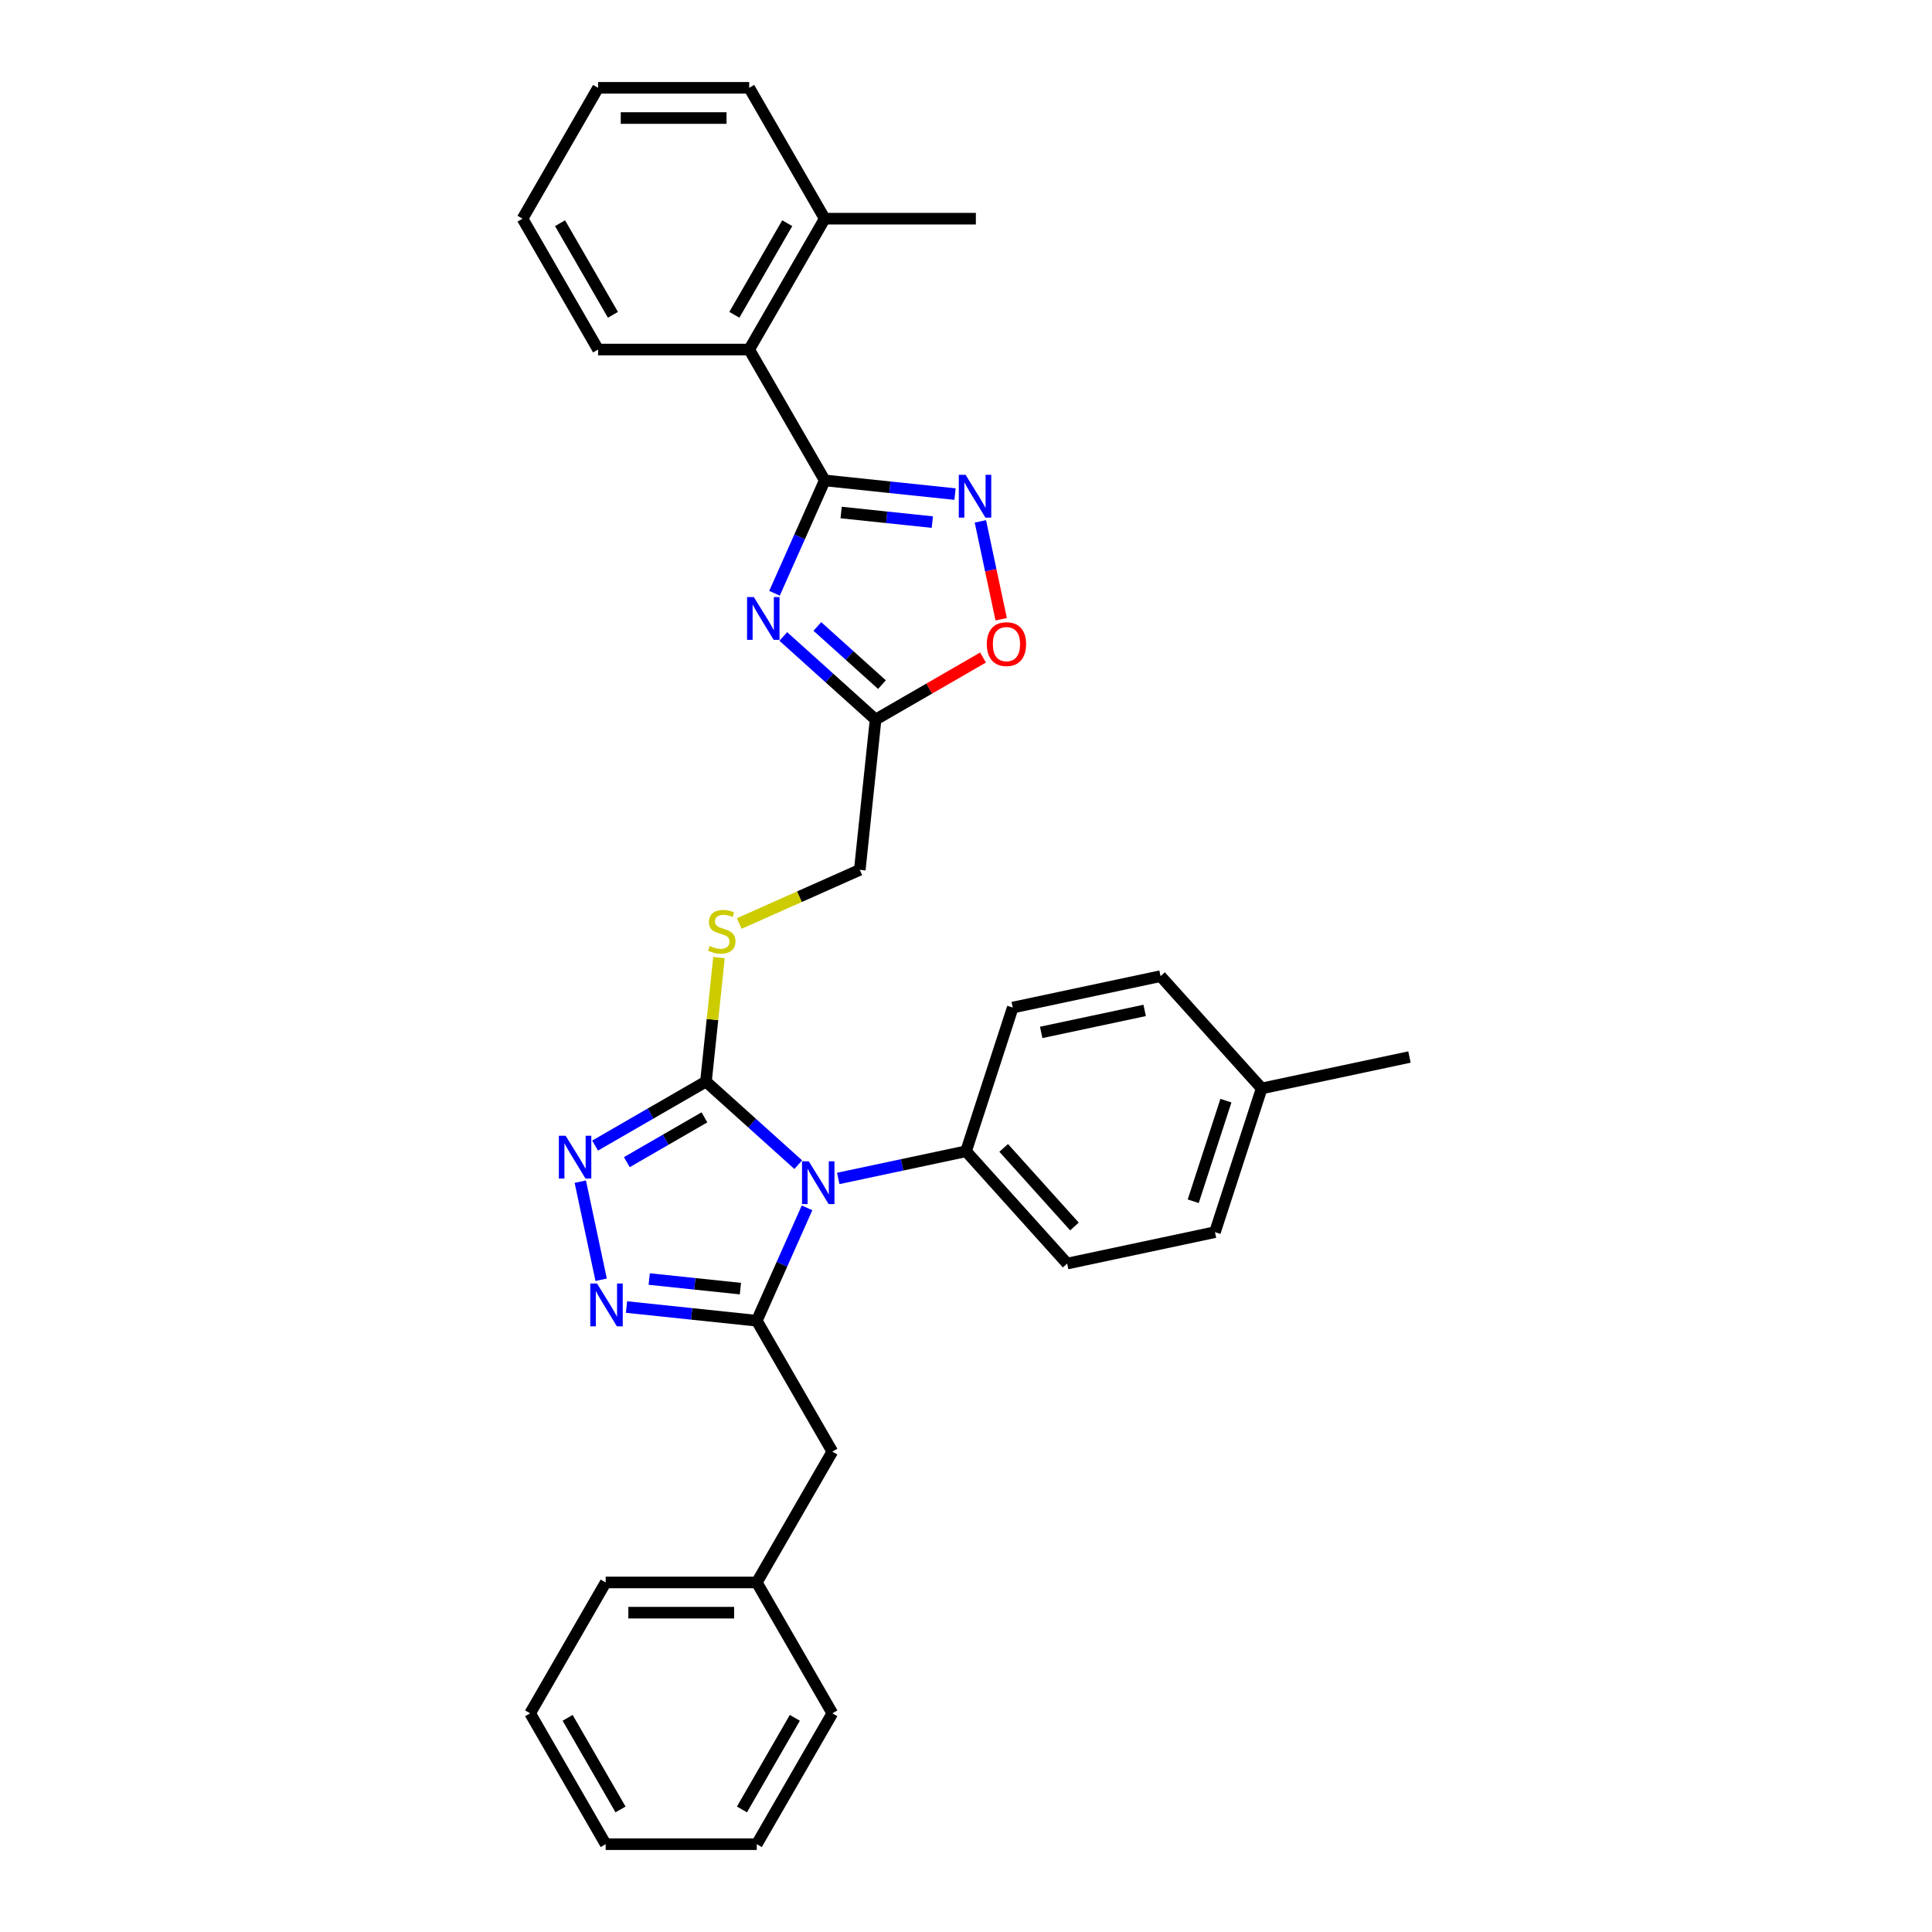 <?xml version='1.0' encoding='iso-8859-1'?>
<svg version='1.1' baseProfile='full'
              xmlns='http://www.w3.org/2000/svg'
                      xmlns:rdkit='http://www.rdkit.org/xml'
                      xmlns:xlink='http://www.w3.org/1999/xlink'
                  xml:space='preserve'
width='1000px' height='1000px' viewBox='0 0 1000 1000'>
<!-- END OF HEADER -->
<rect style='opacity:1.0;fill:#FFFFFF;stroke:none' width='1000' height='1000' x='0' y='0'> </rect>
<path class='bond-0' d='M 417.721,625.188 L 404.715,654.398' style='fill:none;fill-rule:evenodd;stroke:#0000FF;stroke-width:6px;stroke-linecap:butt;stroke-linejoin:miter;stroke-opacity:1' />
<path class='bond-0' d='M 404.715,654.398 L 391.71,683.609' style='fill:none;fill-rule:evenodd;stroke:#000000;stroke-width:6px;stroke-linecap:butt;stroke-linejoin:miter;stroke-opacity:1' />
<path class='bond-3' d='M 413.167,602.834 L 389.283,581.328' style='fill:none;fill-rule:evenodd;stroke:#0000FF;stroke-width:6px;stroke-linecap:butt;stroke-linejoin:miter;stroke-opacity:1' />
<path class='bond-3' d='M 389.283,581.328 L 365.399,559.823' style='fill:none;fill-rule:evenodd;stroke:#000000;stroke-width:6px;stroke-linecap:butt;stroke-linejoin:miter;stroke-opacity:1' />
<path class='bond-10' d='M 433.877,609.957 L 466.952,602.926' style='fill:none;fill-rule:evenodd;stroke:#0000FF;stroke-width:6px;stroke-linecap:butt;stroke-linejoin:miter;stroke-opacity:1' />
<path class='bond-10' d='M 466.952,602.926 L 500.026,595.896' style='fill:none;fill-rule:evenodd;stroke:#000000;stroke-width:6px;stroke-linecap:butt;stroke-linejoin:miter;stroke-opacity:1' />
<path class='bond-4' d='M 391.71,683.609 L 357.996,680.065' style='fill:none;fill-rule:evenodd;stroke:#000000;stroke-width:6px;stroke-linecap:butt;stroke-linejoin:miter;stroke-opacity:1' />
<path class='bond-4' d='M 357.996,680.065 L 324.281,676.522' style='fill:none;fill-rule:evenodd;stroke:#0000FF;stroke-width:6px;stroke-linecap:butt;stroke-linejoin:miter;stroke-opacity:1' />
<path class='bond-4' d='M 383.231,666.989 L 359.631,664.508' style='fill:none;fill-rule:evenodd;stroke:#000000;stroke-width:6px;stroke-linecap:butt;stroke-linejoin:miter;stroke-opacity:1' />
<path class='bond-4' d='M 359.631,664.508 L 336.031,662.028' style='fill:none;fill-rule:evenodd;stroke:#0000FF;stroke-width:6px;stroke-linecap:butt;stroke-linejoin:miter;stroke-opacity:1' />
<path class='bond-12' d='M 391.71,683.609 L 430.816,751.343' style='fill:none;fill-rule:evenodd;stroke:#000000;stroke-width:6px;stroke-linecap:butt;stroke-linejoin:miter;stroke-opacity:1' />
<path class='bond-1' d='M 405.432,329.432 L 429.316,350.937' style='fill:none;fill-rule:evenodd;stroke:#0000FF;stroke-width:6px;stroke-linecap:butt;stroke-linejoin:miter;stroke-opacity:1' />
<path class='bond-1' d='M 429.316,350.937 L 453.2,372.443' style='fill:none;fill-rule:evenodd;stroke:#000000;stroke-width:6px;stroke-linecap:butt;stroke-linejoin:miter;stroke-opacity:1' />
<path class='bond-1' d='M 423.065,324.259 L 439.783,339.313' style='fill:none;fill-rule:evenodd;stroke:#0000FF;stroke-width:6px;stroke-linecap:butt;stroke-linejoin:miter;stroke-opacity:1' />
<path class='bond-1' d='M 439.783,339.313 L 456.502,354.366' style='fill:none;fill-rule:evenodd;stroke:#000000;stroke-width:6px;stroke-linecap:butt;stroke-linejoin:miter;stroke-opacity:1' />
<path class='bond-2' d='M 400.878,307.078 L 413.884,277.868' style='fill:none;fill-rule:evenodd;stroke:#0000FF;stroke-width:6px;stroke-linecap:butt;stroke-linejoin:miter;stroke-opacity:1' />
<path class='bond-2' d='M 413.884,277.868 L 426.889,248.657' style='fill:none;fill-rule:evenodd;stroke:#000000;stroke-width:6px;stroke-linecap:butt;stroke-linejoin:miter;stroke-opacity:1' />
<path class='bond-9' d='M 426.889,248.657 L 387.783,180.923' style='fill:none;fill-rule:evenodd;stroke:#000000;stroke-width:6px;stroke-linecap:butt;stroke-linejoin:miter;stroke-opacity:1' />
<path class='bond-34' d='M 426.889,248.657 L 460.603,252.201' style='fill:none;fill-rule:evenodd;stroke:#000000;stroke-width:6px;stroke-linecap:butt;stroke-linejoin:miter;stroke-opacity:1' />
<path class='bond-34' d='M 460.603,252.201 L 494.318,255.744' style='fill:none;fill-rule:evenodd;stroke:#0000FF;stroke-width:6px;stroke-linecap:butt;stroke-linejoin:miter;stroke-opacity:1' />
<path class='bond-34' d='M 435.368,265.277 L 458.968,267.758' style='fill:none;fill-rule:evenodd;stroke:#000000;stroke-width:6px;stroke-linecap:butt;stroke-linejoin:miter;stroke-opacity:1' />
<path class='bond-34' d='M 458.968,267.758 L 482.569,270.238' style='fill:none;fill-rule:evenodd;stroke:#0000FF;stroke-width:6px;stroke-linecap:butt;stroke-linejoin:miter;stroke-opacity:1' />
<path class='bond-5' d='M 365.399,559.823 L 336.709,576.387' style='fill:none;fill-rule:evenodd;stroke:#000000;stroke-width:6px;stroke-linecap:butt;stroke-linejoin:miter;stroke-opacity:1' />
<path class='bond-5' d='M 336.709,576.387 L 308.02,592.951' style='fill:none;fill-rule:evenodd;stroke:#0000FF;stroke-width:6px;stroke-linecap:butt;stroke-linejoin:miter;stroke-opacity:1' />
<path class='bond-5' d='M 364.613,578.339 L 344.53,589.934' style='fill:none;fill-rule:evenodd;stroke:#000000;stroke-width:6px;stroke-linecap:butt;stroke-linejoin:miter;stroke-opacity:1' />
<path class='bond-5' d='M 344.53,589.934 L 324.448,601.529' style='fill:none;fill-rule:evenodd;stroke:#0000FF;stroke-width:6px;stroke-linecap:butt;stroke-linejoin:miter;stroke-opacity:1' />
<path class='bond-11' d='M 365.399,559.823 L 368.772,527.728' style='fill:none;fill-rule:evenodd;stroke:#000000;stroke-width:6px;stroke-linecap:butt;stroke-linejoin:miter;stroke-opacity:1' />
<path class='bond-11' d='M 368.772,527.728 L 372.145,495.632' style='fill:none;fill-rule:evenodd;stroke:#CCCC00;stroke-width:6px;stroke-linecap:butt;stroke-linejoin:miter;stroke-opacity:1' />
<path class='bond-32' d='M 311.156,662.403 L 300.363,611.627' style='fill:none;fill-rule:evenodd;stroke:#0000FF;stroke-width:6px;stroke-linecap:butt;stroke-linejoin:miter;stroke-opacity:1' />
<path class='bond-6' d='M 507.443,269.863 L 512.826,295.188' style='fill:none;fill-rule:evenodd;stroke:#0000FF;stroke-width:6px;stroke-linecap:butt;stroke-linejoin:miter;stroke-opacity:1' />
<path class='bond-6' d='M 512.826,295.188 L 518.209,320.514' style='fill:none;fill-rule:evenodd;stroke:#FF0000;stroke-width:6px;stroke-linecap:butt;stroke-linejoin:miter;stroke-opacity:1' />
<path class='bond-7' d='M 453.2,372.443 L 445.025,450.227' style='fill:none;fill-rule:evenodd;stroke:#000000;stroke-width:6px;stroke-linecap:butt;stroke-linejoin:miter;stroke-opacity:1' />
<path class='bond-8' d='M 453.2,372.443 L 481.006,356.389' style='fill:none;fill-rule:evenodd;stroke:#000000;stroke-width:6px;stroke-linecap:butt;stroke-linejoin:miter;stroke-opacity:1' />
<path class='bond-8' d='M 481.006,356.389 L 508.812,340.335' style='fill:none;fill-rule:evenodd;stroke:#FF0000;stroke-width:6px;stroke-linecap:butt;stroke-linejoin:miter;stroke-opacity:1' />
<path class='bond-14' d='M 387.783,180.923 L 426.889,113.189' style='fill:none;fill-rule:evenodd;stroke:#000000;stroke-width:6px;stroke-linecap:butt;stroke-linejoin:miter;stroke-opacity:1' />
<path class='bond-14' d='M 380.102,162.942 L 407.476,115.528' style='fill:none;fill-rule:evenodd;stroke:#000000;stroke-width:6px;stroke-linecap:butt;stroke-linejoin:miter;stroke-opacity:1' />
<path class='bond-21' d='M 387.783,180.923 L 309.57,180.923' style='fill:none;fill-rule:evenodd;stroke:#000000;stroke-width:6px;stroke-linecap:butt;stroke-linejoin:miter;stroke-opacity:1' />
<path class='bond-15' d='M 500.026,595.896 L 552.36,654.02' style='fill:none;fill-rule:evenodd;stroke:#000000;stroke-width:6px;stroke-linecap:butt;stroke-linejoin:miter;stroke-opacity:1' />
<path class='bond-15' d='M 519.5,594.148 L 556.135,634.834' style='fill:none;fill-rule:evenodd;stroke:#000000;stroke-width:6px;stroke-linecap:butt;stroke-linejoin:miter;stroke-opacity:1' />
<path class='bond-16' d='M 500.026,595.896 L 524.195,521.512' style='fill:none;fill-rule:evenodd;stroke:#000000;stroke-width:6px;stroke-linecap:butt;stroke-linejoin:miter;stroke-opacity:1' />
<path class='bond-13' d='M 382.631,478.006 L 413.828,464.117' style='fill:none;fill-rule:evenodd;stroke:#CCCC00;stroke-width:6px;stroke-linecap:butt;stroke-linejoin:miter;stroke-opacity:1' />
<path class='bond-13' d='M 413.828,464.117 L 445.025,450.227' style='fill:none;fill-rule:evenodd;stroke:#000000;stroke-width:6px;stroke-linecap:butt;stroke-linejoin:miter;stroke-opacity:1' />
<path class='bond-17' d='M 430.816,751.343 L 391.71,819.077' style='fill:none;fill-rule:evenodd;stroke:#000000;stroke-width:6px;stroke-linecap:butt;stroke-linejoin:miter;stroke-opacity:1' />
<path class='bond-22' d='M 426.889,113.189 L 505.102,113.189' style='fill:none;fill-rule:evenodd;stroke:#000000;stroke-width:6px;stroke-linecap:butt;stroke-linejoin:miter;stroke-opacity:1' />
<path class='bond-23' d='M 426.889,113.189 L 387.783,45.455' style='fill:none;fill-rule:evenodd;stroke:#000000;stroke-width:6px;stroke-linecap:butt;stroke-linejoin:miter;stroke-opacity:1' />
<path class='bond-18' d='M 552.36,654.02 L 628.864,637.758' style='fill:none;fill-rule:evenodd;stroke:#000000;stroke-width:6px;stroke-linecap:butt;stroke-linejoin:miter;stroke-opacity:1' />
<path class='bond-19' d='M 524.195,521.512 L 600.698,505.25' style='fill:none;fill-rule:evenodd;stroke:#000000;stroke-width:6px;stroke-linecap:butt;stroke-linejoin:miter;stroke-opacity:1' />
<path class='bond-19' d='M 538.923,534.373 L 592.475,522.99' style='fill:none;fill-rule:evenodd;stroke:#000000;stroke-width:6px;stroke-linecap:butt;stroke-linejoin:miter;stroke-opacity:1' />
<path class='bond-25' d='M 391.71,819.077 L 313.497,819.077' style='fill:none;fill-rule:evenodd;stroke:#000000;stroke-width:6px;stroke-linecap:butt;stroke-linejoin:miter;stroke-opacity:1' />
<path class='bond-25' d='M 379.978,834.72 L 325.229,834.72' style='fill:none;fill-rule:evenodd;stroke:#000000;stroke-width:6px;stroke-linecap:butt;stroke-linejoin:miter;stroke-opacity:1' />
<path class='bond-26' d='M 391.71,819.077 L 430.816,886.811' style='fill:none;fill-rule:evenodd;stroke:#000000;stroke-width:6px;stroke-linecap:butt;stroke-linejoin:miter;stroke-opacity:1' />
<path class='bond-33' d='M 628.864,637.758 L 653.033,563.374' style='fill:none;fill-rule:evenodd;stroke:#000000;stroke-width:6px;stroke-linecap:butt;stroke-linejoin:miter;stroke-opacity:1' />
<path class='bond-33' d='M 617.612,621.767 L 634.531,569.698' style='fill:none;fill-rule:evenodd;stroke:#000000;stroke-width:6px;stroke-linecap:butt;stroke-linejoin:miter;stroke-opacity:1' />
<path class='bond-20' d='M 600.698,505.25 L 653.033,563.374' style='fill:none;fill-rule:evenodd;stroke:#000000;stroke-width:6px;stroke-linecap:butt;stroke-linejoin:miter;stroke-opacity:1' />
<path class='bond-24' d='M 653.033,563.374 L 729.536,547.112' style='fill:none;fill-rule:evenodd;stroke:#000000;stroke-width:6px;stroke-linecap:butt;stroke-linejoin:miter;stroke-opacity:1' />
<path class='bond-27' d='M 309.57,180.923 L 270.464,113.189' style='fill:none;fill-rule:evenodd;stroke:#000000;stroke-width:6px;stroke-linecap:butt;stroke-linejoin:miter;stroke-opacity:1' />
<path class='bond-27' d='M 317.251,162.942 L 289.876,115.528' style='fill:none;fill-rule:evenodd;stroke:#000000;stroke-width:6px;stroke-linecap:butt;stroke-linejoin:miter;stroke-opacity:1' />
<path class='bond-36' d='M 387.783,45.455 L 309.57,45.455' style='fill:none;fill-rule:evenodd;stroke:#000000;stroke-width:6px;stroke-linecap:butt;stroke-linejoin:miter;stroke-opacity:1' />
<path class='bond-36' d='M 376.051,61.097 L 321.302,61.097' style='fill:none;fill-rule:evenodd;stroke:#000000;stroke-width:6px;stroke-linecap:butt;stroke-linejoin:miter;stroke-opacity:1' />
<path class='bond-30' d='M 313.497,819.077 L 274.391,886.811' style='fill:none;fill-rule:evenodd;stroke:#000000;stroke-width:6px;stroke-linecap:butt;stroke-linejoin:miter;stroke-opacity:1' />
<path class='bond-29' d='M 430.816,886.811 L 391.71,954.545' style='fill:none;fill-rule:evenodd;stroke:#000000;stroke-width:6px;stroke-linecap:butt;stroke-linejoin:miter;stroke-opacity:1' />
<path class='bond-29' d='M 411.404,889.15 L 384.029,936.564' style='fill:none;fill-rule:evenodd;stroke:#000000;stroke-width:6px;stroke-linecap:butt;stroke-linejoin:miter;stroke-opacity:1' />
<path class='bond-28' d='M 270.464,113.189 L 309.57,45.455' style='fill:none;fill-rule:evenodd;stroke:#000000;stroke-width:6px;stroke-linecap:butt;stroke-linejoin:miter;stroke-opacity:1' />
<path class='bond-31' d='M 391.71,954.545 L 313.497,954.545' style='fill:none;fill-rule:evenodd;stroke:#000000;stroke-width:6px;stroke-linecap:butt;stroke-linejoin:miter;stroke-opacity:1' />
<path class='bond-35' d='M 274.391,886.811 L 313.497,954.545' style='fill:none;fill-rule:evenodd;stroke:#000000;stroke-width:6px;stroke-linecap:butt;stroke-linejoin:miter;stroke-opacity:1' />
<path class='bond-35' d='M 293.804,889.15 L 321.178,936.564' style='fill:none;fill-rule:evenodd;stroke:#000000;stroke-width:6px;stroke-linecap:butt;stroke-linejoin:miter;stroke-opacity:1' />
<path  class='atom-0' d='M 418.626 601.083
L 425.884 612.815
Q 426.604 613.972, 427.761 616.068
Q 428.919 618.164, 428.981 618.29
L 428.981 601.083
L 431.922 601.083
L 431.922 623.233
L 428.887 623.233
L 421.097 610.406
Q 420.19 608.904, 419.22 607.183
Q 418.282 605.463, 418 604.931
L 418 623.233
L 415.122 623.233
L 415.122 601.083
L 418.626 601.083
' fill='#0000FF'/>
<path  class='atom-2' d='M 390.181 309.033
L 397.439 320.765
Q 398.159 321.923, 399.316 324.019
Q 400.474 326.115, 400.536 326.24
L 400.536 309.033
L 403.477 309.033
L 403.477 331.183
L 400.442 331.183
L 392.652 318.356
Q 391.745 316.854, 390.775 315.134
Q 389.837 313.413, 389.555 312.881
L 389.555 331.183
L 386.677 331.183
L 386.677 309.033
L 390.181 309.033
' fill='#0000FF'/>
<path  class='atom-5' d='M 309.03 664.358
L 316.288 676.09
Q 317.007 677.248, 318.165 679.344
Q 319.322 681.44, 319.385 681.565
L 319.385 664.358
L 322.326 664.358
L 322.326 686.508
L 319.291 686.508
L 311.501 673.681
Q 310.594 672.179, 309.624 670.459
Q 308.686 668.738, 308.404 668.206
L 308.404 686.508
L 305.526 686.508
L 305.526 664.358
L 309.03 664.358
' fill='#0000FF'/>
<path  class='atom-6' d='M 292.768 587.855
L 300.026 599.587
Q 300.746 600.744, 301.904 602.84
Q 303.061 604.936, 303.124 605.061
L 303.124 587.855
L 306.064 587.855
L 306.064 610.004
L 303.03 610.004
L 295.24 597.178
Q 294.333 595.676, 293.363 593.955
Q 292.424 592.235, 292.143 591.703
L 292.143 610.004
L 289.264 610.004
L 289.264 587.855
L 292.768 587.855
' fill='#0000FF'/>
<path  class='atom-7' d='M 499.777 245.758
L 507.035 257.49
Q 507.755 258.647, 508.912 260.743
Q 510.07 262.839, 510.133 262.965
L 510.133 245.758
L 513.073 245.758
L 513.073 267.908
L 510.039 267.908
L 502.249 255.081
Q 501.341 253.579, 500.372 251.858
Q 499.433 250.138, 499.151 249.606
L 499.151 267.908
L 496.273 267.908
L 496.273 245.758
L 499.777 245.758
' fill='#0000FF'/>
<path  class='atom-9' d='M 510.767 333.399
Q 510.767 328.08, 513.395 325.108
Q 516.023 322.136, 520.935 322.136
Q 525.846 322.136, 528.474 325.108
Q 531.102 328.08, 531.102 333.399
Q 531.102 338.78, 528.443 341.846
Q 525.784 344.88, 520.935 344.88
Q 516.054 344.88, 513.395 341.846
Q 510.767 338.811, 510.767 333.399
M 520.935 342.378
Q 524.313 342.378, 526.128 340.125
Q 527.974 337.841, 527.974 333.399
Q 527.974 329.05, 526.128 326.86
Q 524.313 324.639, 520.935 324.639
Q 517.556 324.639, 515.71 326.829
Q 513.896 329.019, 513.896 333.399
Q 513.896 337.873, 515.71 340.125
Q 517.556 342.378, 520.935 342.378
' fill='#FF0000'/>
<path  class='atom-12' d='M 367.317 489.641
Q 367.567 489.735, 368.6 490.173
Q 369.632 490.611, 370.758 490.893
Q 371.916 491.143, 373.042 491.143
Q 375.138 491.143, 376.358 490.142
Q 377.579 489.109, 377.579 487.326
Q 377.579 486.106, 376.953 485.355
Q 376.358 484.604, 375.42 484.198
Q 374.481 483.791, 372.917 483.322
Q 370.946 482.727, 369.757 482.164
Q 368.6 481.601, 367.755 480.412
Q 366.942 479.223, 366.942 477.221
Q 366.942 474.437, 368.819 472.716
Q 370.727 470.995, 374.481 470.995
Q 377.047 470.995, 379.956 472.215
L 379.237 474.624
Q 376.577 473.529, 374.575 473.529
Q 372.417 473.529, 371.228 474.437
Q 370.039 475.313, 370.07 476.846
Q 370.07 478.034, 370.665 478.754
Q 371.29 479.474, 372.166 479.88
Q 373.074 480.287, 374.575 480.756
Q 376.577 481.382, 377.766 482.008
Q 378.955 482.633, 379.8 483.916
Q 380.676 485.167, 380.676 487.326
Q 380.676 490.392, 378.611 492.05
Q 376.577 493.677, 373.167 493.677
Q 371.196 493.677, 369.695 493.239
Q 368.224 492.832, 366.472 492.113
L 367.317 489.641
' fill='#CCCC00'/>
</svg>
